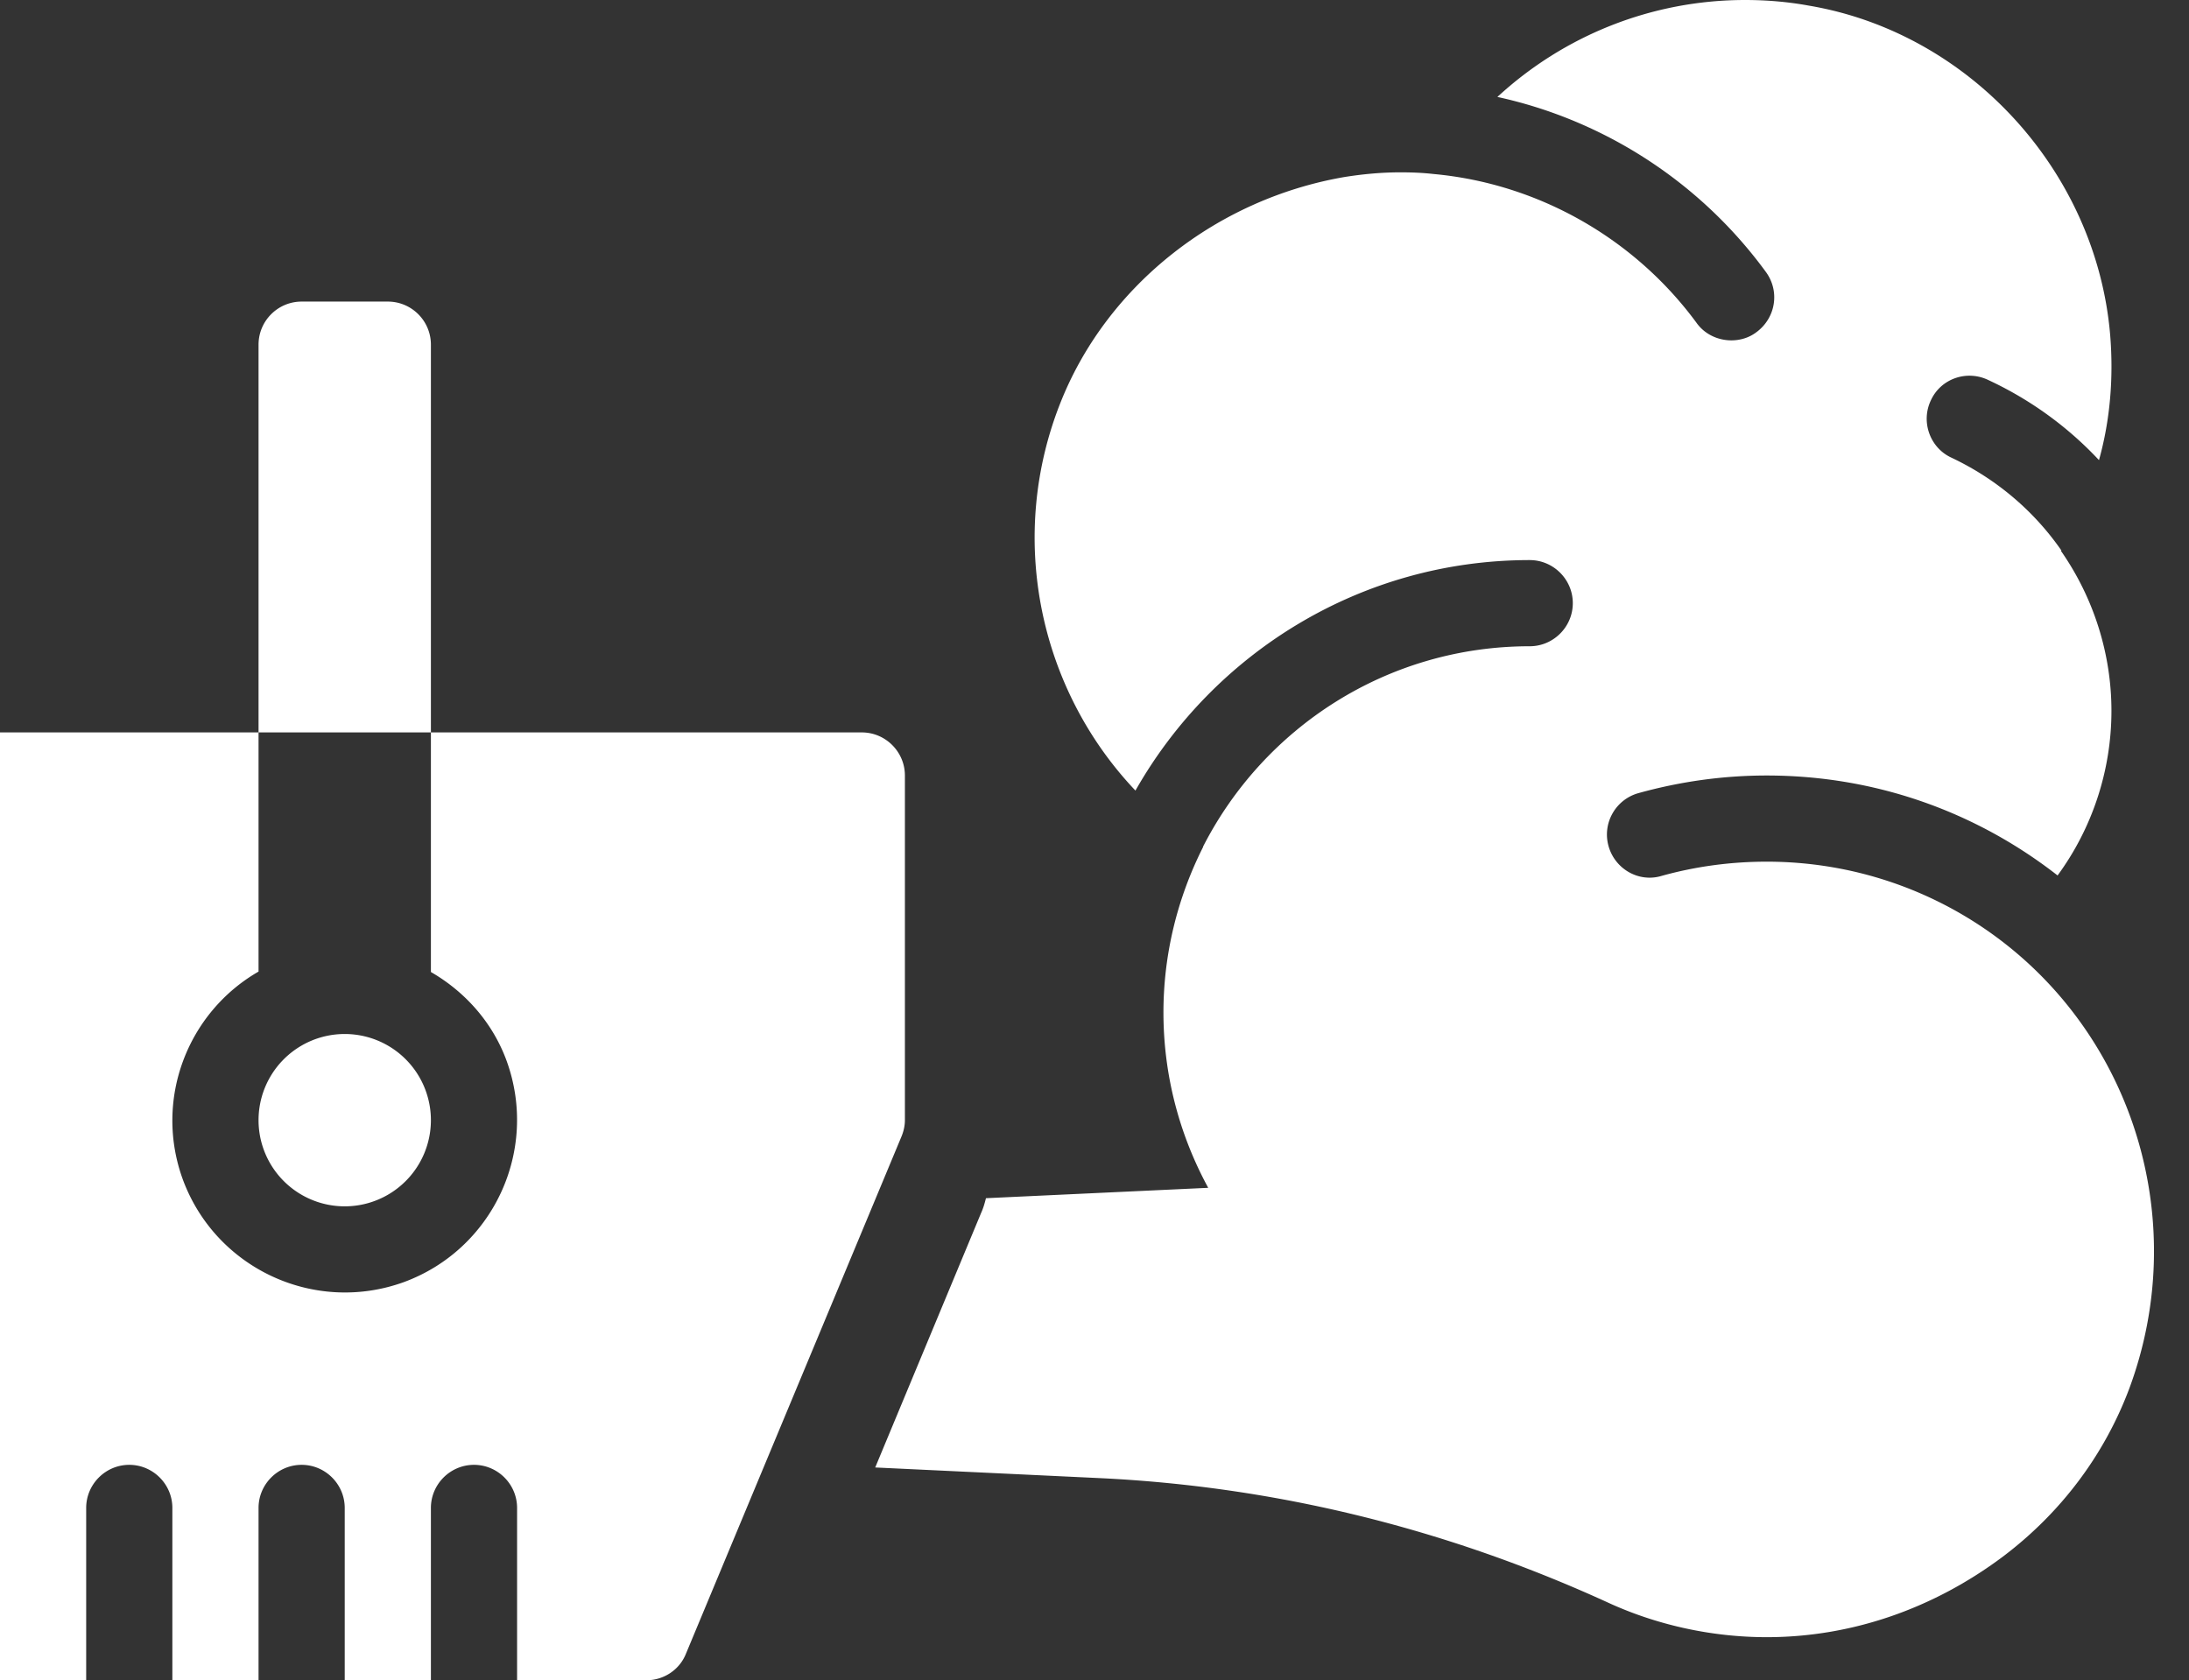 <?xml version="1.0" encoding="UTF-8" standalone="no"?><svg xmlns="http://www.w3.org/2000/svg" xmlns:xlink="http://www.w3.org/1999/xlink" fill="#ffffff" height="39" preserveAspectRatio="xMidYMid meet" version="1" viewBox="0.0 6.0 50.8 39.0" width="50.8" zoomAndPan="magnify"><rect x="0.0" y="6.0" width="50.8" height="39.0" fill="#333333" stroke="none"/><g id="change1_1"><path d="M 40.5 6 C 38.34 6 36.3 6.82 34.75 8.25 C 37.23 8.79 39.46 10.231 40.98 12.311 C 41.31 12.761 41.21 13.381 40.76 13.711 C 40.59 13.841 40.38 13.9 40.18 13.9 C 39.87 13.9 39.559 13.76 39.369 13.49 C 37.919 11.52 35.68 10.259 33.27 10.039 C 33.01 10.009 32.75 10 32.5 10 C 32.07 10 31.639 10.039 31.199 10.109 C 28.249 10.619 25.731 12.6 24.641 15.27 C 23.351 18.43 24.1 21.98 26.35 24.35 C 28.16 21.16 31.58 19 35.5 19 C 36.05 19 36.5 19.45 36.5 20 C 36.5 20.55 36.05 21 35.5 21 C 32.19 21 29.33 22.89 27.92 25.65 L 27.92 25.66 C 27.32 26.85 27 28.16 27 29.5 C 27 30.93 27.359 32.32 28.039 33.57 L 22.881 33.811 C 22.851 33.931 22.82 34.04 22.77 34.15 L 20.311 40.061 L 25.58 40.311 C 29.6 40.511 33.529 41.47 37.279 43.18 C 38.439 43.72 39.73 44 41 44 C 42.95 44 44.85 43.351 46.48 42.131 C 47.82 41.121 48.83 39.78 49.41 38.24 C 50.84 34.4 49.54 30.12 46.33 27.75 C 44.84 26.65 42.99 26 41 26 C 40.17 26 39.351 26.11 38.561 26.33 C 38.031 26.49 37.48 26.171 37.33 25.641 C 37.18 25.111 37.49 24.56 38.02 24.41 C 38.99 24.14 39.99 24 41 24 C 43.55 24 45.88 24.86 47.75 26.32 C 48.55 25.23 49 23.89 49 22.5 C 49 21.18 48.59 19.879 47.83 18.789 C 47.83 18.789 47.83 18.779 47.84 18.779 C 47.21 17.869 46.339 17.119 45.279 16.619 C 44.789 16.389 44.571 15.789 44.811 15.289 C 45.041 14.789 45.641 14.58 46.141 14.82 C 47.131 15.28 48.001 15.92 48.711 16.68 C 48.971 15.75 49.051 14.769 48.971 13.779 C 48.651 9.979 45.71 6.761 41.98 6.131 C 41.49 6.041 40.99 6 40.5 6 z M 7 13 C 6.448 13 6 13.448 6 14 L 6 23 L 10 23 L 10 14 C 10 13.448 9.552 13 9 13 L 7 13 z M 10 23 L 10 28.561 C 10.78 29.011 11.43 29.721 11.76 30.631 C 12.51 32.711 11.439 35 9.369 35.76 C 7.289 36.51 5 35.439 4.24 33.369 C 3.57 31.519 4.35 29.501 6 28.551 L 6 23 L 0 23 L 0 45 L 2 45 L 2 41 C 2 40.45 2.45 40 3 40 C 3.55 40 4 40.45 4 41 L 4 45 L 6 45 L 6 41 C 6 40.45 6.45 40 7 40 C 7.55 40 8 40.45 8 41 L 8 45 L 10 45 L 10 41 C 10 40.45 10.45 40 11 40 C 11.55 40 12 40.45 12 41 L 12 45 L 15 45 C 15.4 45 15.77 44.761 15.92 44.381 L 20.92 32.381 C 20.97 32.261 21 32.13 21 32 L 21 24 C 21 23.45 20.55 23 20 23 L 10 23 z M 8 30 A 2 2 0 0 0 8 34 A 2 2 0 0 0 8 30 z" fill="inherit"/></g></svg>